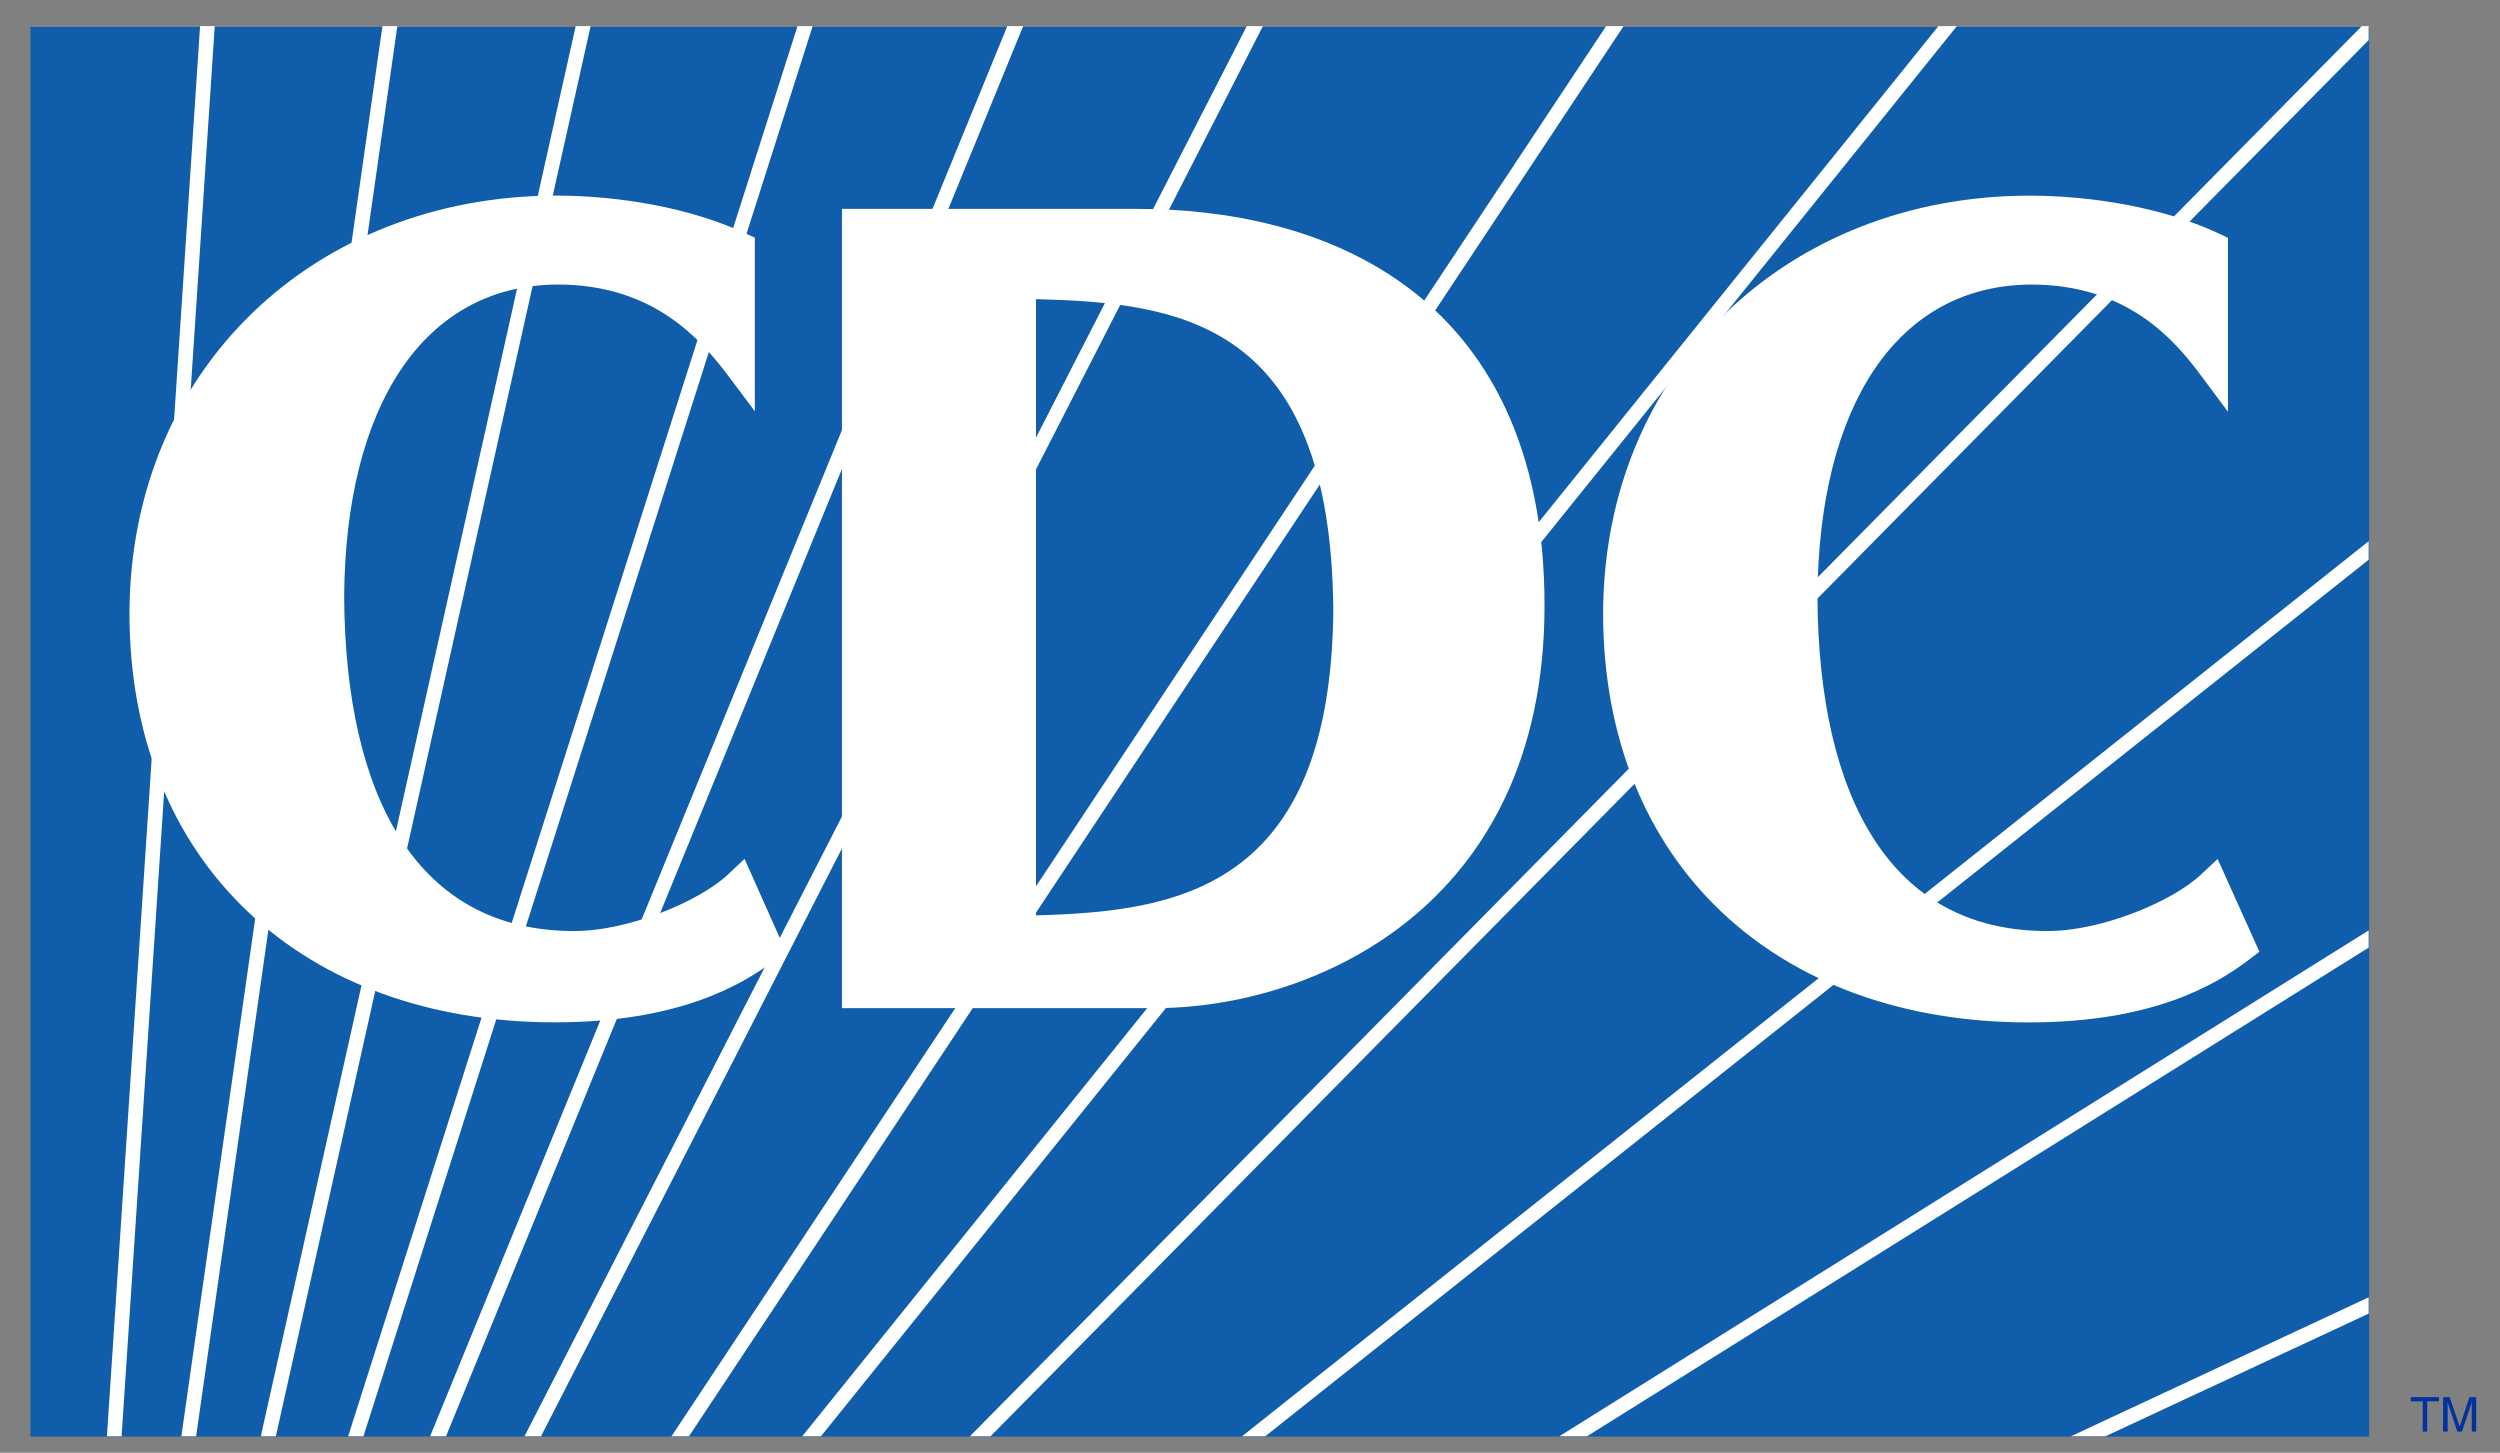 <svg width="74" height="43" viewBox="0 0 74 43" fill="none" xmlns="http://www.w3.org/2000/svg">
<rect x="0" y="0" width="74" height="43" fill="#808080" stroke="none"/>
<path d="M0.901 0.798H70.128V42.523H0.901V0.798Z" fill="#105EAB"/>
<path d="M29.32 42.514L70.112 1.187V0.774H69.908L28.709 42.514H29.32ZM3.599 42.514L6.356 0.774H5.922L3.165 42.514H3.599ZM5.805 42.514L11.761 0.774H11.32L5.368 42.514H5.805ZM8.165 42.514L17.482 0.774H17.04L7.72 42.514H8.165ZM10.758 42.514L24.055 0.774H23.606L10.305 42.514H10.758ZM13.202 42.514L30.286 0.774H29.816L12.731 42.514H13.202ZM16.014 42.514L37.382 0.774H36.904L15.525 42.514H16.014ZM48.058 0.774H47.54L19.876 42.514H20.393L48.058 0.774ZM57.923 0.774H57.377L23.746 42.514H24.3L57.923 0.774ZM70.112 16.568V16.02L36.764 42.514H37.451L70.112 16.568ZM70.112 28.049V27.54L46.154 42.514H46.974L70.112 28.049ZM70.112 38.883V38.4L61.297 42.514H62.32L70.112 38.883Z" fill="white"/>
<path d="M21.565 25.869C20.708 26.689 18.555 27.574 16.974 27.558C12.376 27.554 10.227 23.645 10.187 17.676C10.219 12.024 12.537 8.429 16.521 8.422C19.369 8.427 20.754 10.078 21.51 11.062L22.343 12.174V7.036L22.077 6.913C20.436 6.15 18.351 5.793 16.451 5.789C9.3 5.805 3.842 10.93 3.832 18.167C3.842 25.59 9.001 30.249 16.389 30.261H16.426C20.095 30.261 21.976 29.155 22.969 28.394L23.263 28.171L22.039 25.423L21.565 25.869ZM41.602 8.457C39.209 6.702 36.212 6.183 33.656 6.183H24.922V29.841H34.224C38.736 29.831 45.707 26.968 45.718 17.947C45.727 13.224 44.003 10.213 41.602 8.457ZM30.666 27.095V8.854C34.891 8.967 39.386 9.482 39.466 18.042C39.398 26.357 34.799 26.981 30.666 27.095ZM65.642 25.425L65.168 25.87C64.31 26.692 62.164 27.574 60.585 27.558C55.985 27.558 53.834 23.645 53.796 17.678C53.827 12.024 56.149 8.43 60.137 8.423C62.982 8.426 64.369 10.079 65.11 11.063L65.948 12.188V7.039L65.683 6.914C64.049 6.148 61.965 5.795 60.057 5.791C52.909 5.806 47.465 10.931 47.452 18.169C47.465 25.593 52.61 30.249 60.002 30.263H60.06C63.716 30.263 65.59 29.156 66.583 28.397L66.878 28.172L65.642 25.425Z" fill="white"/>
<path d="M71.359 41.355H72.194V41.479H71.845V42.376H71.713V41.479H71.359V41.355ZM73.164 42.375V41.763V41.513L72.874 42.375H72.738L72.451 41.513H72.448C72.448 41.609 72.451 41.741 72.451 41.763V42.375H72.315V41.355H72.508L72.806 42.219H72.81L73.095 41.355H73.294V42.375H73.164Z" fill="#0033A0"/>
</svg>
